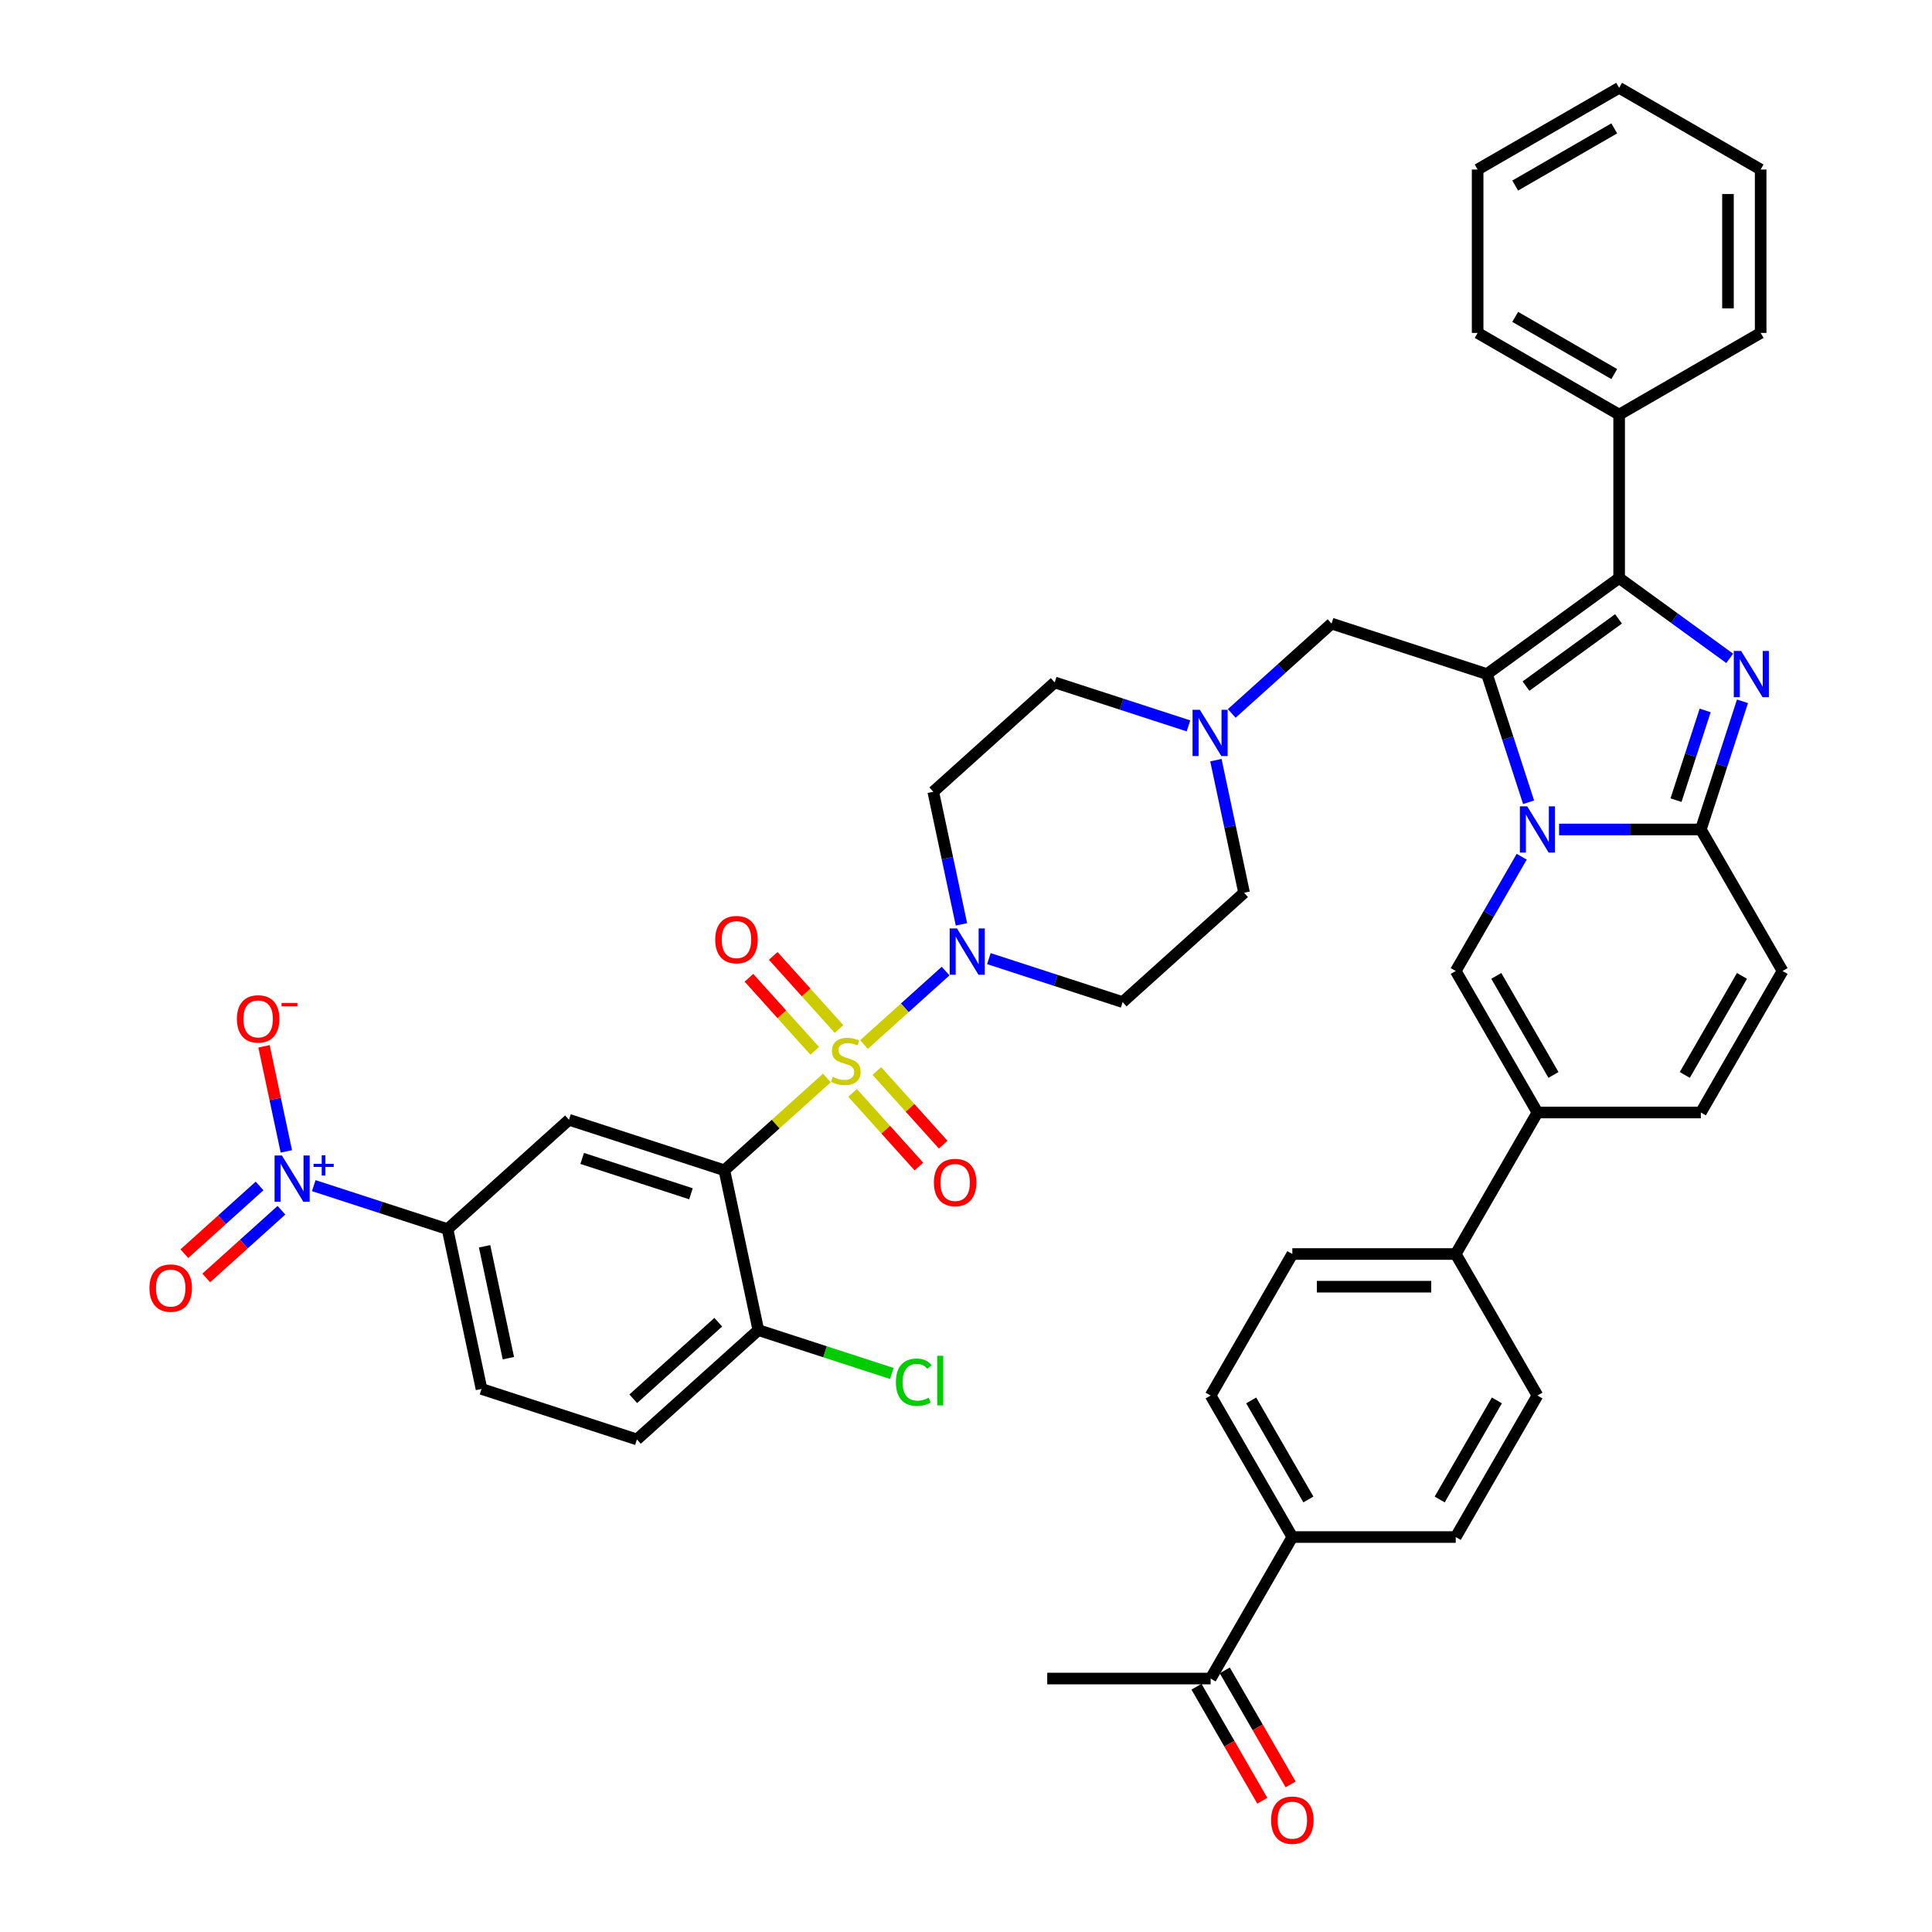 <?xml version='1.0' encoding='iso-8859-1'?>
<svg version='1.1' baseProfile='full'
              xmlns='http://www.w3.org/2000/svg'
                      xmlns:rdkit='http://www.rdkit.org/xml'
                      xmlns:xlink='http://www.w3.org/1999/xlink'
                  xml:space='preserve'
width='1000px' height='1000px' viewBox='0 0 1000 1000'>
<!-- END OF HEADER -->
<rect style='opacity:1.0;fill:#FFFFFF;stroke:none' width='1000' height='1000' x='0' y='0'> </rect>
<path class='bond-0' d='M 615.151,375.719 L 580.531,364.471' style='fill:none;fill-rule:evenodd;stroke:#0000FF;stroke-width:6px;stroke-linecap:butt;stroke-linejoin:miter;stroke-opacity:1' />
<path class='bond-0' d='M 580.531,364.471 L 545.911,353.222' style='fill:none;fill-rule:evenodd;stroke:#000000;stroke-width:6px;stroke-linecap:butt;stroke-linejoin:miter;stroke-opacity:1' />
<path class='bond-1' d='M 629.344,393.448 L 636.639,427.768' style='fill:none;fill-rule:evenodd;stroke:#0000FF;stroke-width:6px;stroke-linecap:butt;stroke-linejoin:miter;stroke-opacity:1' />
<path class='bond-1' d='M 636.639,427.768 L 643.933,462.087' style='fill:none;fill-rule:evenodd;stroke:#000000;stroke-width:6px;stroke-linecap:butt;stroke-linejoin:miter;stroke-opacity:1' />
<path class='bond-2' d='M 637.547,369.275 L 663.374,346.02' style='fill:none;fill-rule:evenodd;stroke:#0000FF;stroke-width:6px;stroke-linecap:butt;stroke-linejoin:miter;stroke-opacity:1' />
<path class='bond-2' d='M 663.374,346.02 L 689.202,322.764' style='fill:none;fill-rule:evenodd;stroke:#000000;stroke-width:6px;stroke-linecap:butt;stroke-linejoin:miter;stroke-opacity:1' />
<path class='bond-3' d='M 511.84,496.183 L 546.46,507.432' style='fill:none;fill-rule:evenodd;stroke:#0000FF;stroke-width:6px;stroke-linecap:butt;stroke-linejoin:miter;stroke-opacity:1' />
<path class='bond-3' d='M 546.46,507.432 L 581.08,518.68' style='fill:none;fill-rule:evenodd;stroke:#000000;stroke-width:6px;stroke-linecap:butt;stroke-linejoin:miter;stroke-opacity:1' />
<path class='bond-4' d='M 497.647,478.454 L 490.352,444.135' style='fill:none;fill-rule:evenodd;stroke:#0000FF;stroke-width:6px;stroke-linecap:butt;stroke-linejoin:miter;stroke-opacity:1' />
<path class='bond-4' d='M 490.352,444.135 L 483.057,409.815' style='fill:none;fill-rule:evenodd;stroke:#000000;stroke-width:6px;stroke-linecap:butt;stroke-linejoin:miter;stroke-opacity:1' />
<path class='bond-5' d='M 489.444,502.627 L 468.325,521.643' style='fill:none;fill-rule:evenodd;stroke:#0000FF;stroke-width:6px;stroke-linecap:butt;stroke-linejoin:miter;stroke-opacity:1' />
<path class='bond-5' d='M 468.325,521.643 L 447.206,540.658' style='fill:none;fill-rule:evenodd;stroke:#CCCC00;stroke-width:6px;stroke-linecap:butt;stroke-linejoin:miter;stroke-opacity:1' />
<path class='bond-6' d='M 545.911,353.222 L 483.057,409.815' style='fill:none;fill-rule:evenodd;stroke:#000000;stroke-width:6px;stroke-linecap:butt;stroke-linejoin:miter;stroke-opacity:1' />
<path class='bond-7' d='M 643.933,462.087 L 581.08,518.68' style='fill:none;fill-rule:evenodd;stroke:#000000;stroke-width:6px;stroke-linecap:butt;stroke-linejoin:miter;stroke-opacity:1' />
<path class='bond-8' d='M 689.202,322.764 L 769.64,348.9' style='fill:none;fill-rule:evenodd;stroke:#000000;stroke-width:6px;stroke-linecap:butt;stroke-linejoin:miter;stroke-opacity:1' />
<path class='bond-9' d='M 427.995,557.957 L 401.465,581.844' style='fill:none;fill-rule:evenodd;stroke:#CCCC00;stroke-width:6px;stroke-linecap:butt;stroke-linejoin:miter;stroke-opacity:1' />
<path class='bond-9' d='M 401.465,581.844 L 374.936,605.731' style='fill:none;fill-rule:evenodd;stroke:#000000;stroke-width:6px;stroke-linecap:butt;stroke-linejoin:miter;stroke-opacity:1' />
<path class='bond-10' d='M 441.298,565.675 L 458.457,584.733' style='fill:none;fill-rule:evenodd;stroke:#CCCC00;stroke-width:6px;stroke-linecap:butt;stroke-linejoin:miter;stroke-opacity:1' />
<path class='bond-10' d='M 458.457,584.733 L 475.617,603.791' style='fill:none;fill-rule:evenodd;stroke:#FF0000;stroke-width:6px;stroke-linecap:butt;stroke-linejoin:miter;stroke-opacity:1' />
<path class='bond-10' d='M 453.868,554.356 L 471.028,573.414' style='fill:none;fill-rule:evenodd;stroke:#CCCC00;stroke-width:6px;stroke-linecap:butt;stroke-linejoin:miter;stroke-opacity:1' />
<path class='bond-10' d='M 471.028,573.414 L 488.188,592.472' style='fill:none;fill-rule:evenodd;stroke:#FF0000;stroke-width:6px;stroke-linecap:butt;stroke-linejoin:miter;stroke-opacity:1' />
<path class='bond-11' d='M 434.28,532.601 L 417.252,513.69' style='fill:none;fill-rule:evenodd;stroke:#CCCC00;stroke-width:6px;stroke-linecap:butt;stroke-linejoin:miter;stroke-opacity:1' />
<path class='bond-11' d='M 417.252,513.69 L 400.224,494.778' style='fill:none;fill-rule:evenodd;stroke:#FF0000;stroke-width:6px;stroke-linecap:butt;stroke-linejoin:miter;stroke-opacity:1' />
<path class='bond-11' d='M 421.709,543.92 L 404.682,525.008' style='fill:none;fill-rule:evenodd;stroke:#CCCC00;stroke-width:6px;stroke-linecap:butt;stroke-linejoin:miter;stroke-opacity:1' />
<path class='bond-11' d='M 404.682,525.008 L 387.654,506.097' style='fill:none;fill-rule:evenodd;stroke:#FF0000;stroke-width:6px;stroke-linecap:butt;stroke-linejoin:miter;stroke-opacity:1' />
<path class='bond-12' d='M 374.936,605.731 L 294.498,579.595' style='fill:none;fill-rule:evenodd;stroke:#000000;stroke-width:6px;stroke-linecap:butt;stroke-linejoin:miter;stroke-opacity:1' />
<path class='bond-12' d='M 357.643,617.898 L 301.336,599.603' style='fill:none;fill-rule:evenodd;stroke:#000000;stroke-width:6px;stroke-linecap:butt;stroke-linejoin:miter;stroke-opacity:1' />
<path class='bond-13' d='M 374.936,605.731 L 392.52,688.46' style='fill:none;fill-rule:evenodd;stroke:#000000;stroke-width:6px;stroke-linecap:butt;stroke-linejoin:miter;stroke-opacity:1' />
<path class='bond-14' d='M 922.642,502.584 L 880.353,575.831' style='fill:none;fill-rule:evenodd;stroke:#000000;stroke-width:6px;stroke-linecap:butt;stroke-linejoin:miter;stroke-opacity:1' />
<path class='bond-14' d='M 901.649,505.114 L 872.047,556.386' style='fill:none;fill-rule:evenodd;stroke:#000000;stroke-width:6px;stroke-linecap:butt;stroke-linejoin:miter;stroke-opacity:1' />
<path class='bond-15' d='M 922.642,502.584 L 880.353,429.338' style='fill:none;fill-rule:evenodd;stroke:#000000;stroke-width:6px;stroke-linecap:butt;stroke-linejoin:miter;stroke-opacity:1' />
<path class='bond-16' d='M 880.353,575.831 L 795.776,575.831' style='fill:none;fill-rule:evenodd;stroke:#000000;stroke-width:6px;stroke-linecap:butt;stroke-linejoin:miter;stroke-opacity:1' />
<path class='bond-17' d='M 795.776,575.831 L 753.487,649.077' style='fill:none;fill-rule:evenodd;stroke:#000000;stroke-width:6px;stroke-linecap:butt;stroke-linejoin:miter;stroke-opacity:1' />
<path class='bond-18' d='M 795.776,575.831 L 753.487,502.584' style='fill:none;fill-rule:evenodd;stroke:#000000;stroke-width:6px;stroke-linecap:butt;stroke-linejoin:miter;stroke-opacity:1' />
<path class='bond-18' d='M 804.082,556.386 L 774.48,505.114' style='fill:none;fill-rule:evenodd;stroke:#000000;stroke-width:6px;stroke-linecap:butt;stroke-linejoin:miter;stroke-opacity:1' />
<path class='bond-19' d='M 753.487,502.584 L 770.564,473.007' style='fill:none;fill-rule:evenodd;stroke:#000000;stroke-width:6px;stroke-linecap:butt;stroke-linejoin:miter;stroke-opacity:1' />
<path class='bond-19' d='M 770.564,473.007 L 787.641,443.429' style='fill:none;fill-rule:evenodd;stroke:#0000FF;stroke-width:6px;stroke-linecap:butt;stroke-linejoin:miter;stroke-opacity:1' />
<path class='bond-20' d='M 901.911,362.991 L 891.132,396.165' style='fill:none;fill-rule:evenodd;stroke:#0000FF;stroke-width:6px;stroke-linecap:butt;stroke-linejoin:miter;stroke-opacity:1' />
<path class='bond-20' d='M 891.132,396.165 L 880.353,429.338' style='fill:none;fill-rule:evenodd;stroke:#000000;stroke-width:6px;stroke-linecap:butt;stroke-linejoin:miter;stroke-opacity:1' />
<path class='bond-20' d='M 882.59,367.716 L 875.044,390.937' style='fill:none;fill-rule:evenodd;stroke:#0000FF;stroke-width:6px;stroke-linecap:butt;stroke-linejoin:miter;stroke-opacity:1' />
<path class='bond-20' d='M 875.044,390.937 L 867.499,414.159' style='fill:none;fill-rule:evenodd;stroke:#000000;stroke-width:6px;stroke-linecap:butt;stroke-linejoin:miter;stroke-opacity:1' />
<path class='bond-21' d='M 895.291,340.764 L 866.678,319.976' style='fill:none;fill-rule:evenodd;stroke:#0000FF;stroke-width:6px;stroke-linecap:butt;stroke-linejoin:miter;stroke-opacity:1' />
<path class='bond-21' d='M 866.678,319.976 L 838.065,299.187' style='fill:none;fill-rule:evenodd;stroke:#000000;stroke-width:6px;stroke-linecap:butt;stroke-linejoin:miter;stroke-opacity:1' />
<path class='bond-22' d='M 880.353,429.338 L 843.664,429.338' style='fill:none;fill-rule:evenodd;stroke:#000000;stroke-width:6px;stroke-linecap:butt;stroke-linejoin:miter;stroke-opacity:1' />
<path class='bond-22' d='M 843.664,429.338 L 806.974,429.338' style='fill:none;fill-rule:evenodd;stroke:#0000FF;stroke-width:6px;stroke-linecap:butt;stroke-linejoin:miter;stroke-opacity:1' />
<path class='bond-23' d='M 791.198,415.248 L 780.419,382.074' style='fill:none;fill-rule:evenodd;stroke:#0000FF;stroke-width:6px;stroke-linecap:butt;stroke-linejoin:miter;stroke-opacity:1' />
<path class='bond-23' d='M 780.419,382.074 L 769.64,348.9' style='fill:none;fill-rule:evenodd;stroke:#000000;stroke-width:6px;stroke-linecap:butt;stroke-linejoin:miter;stroke-opacity:1' />
<path class='bond-24' d='M 769.64,348.9 L 838.065,299.187' style='fill:none;fill-rule:evenodd;stroke:#000000;stroke-width:6px;stroke-linecap:butt;stroke-linejoin:miter;stroke-opacity:1' />
<path class='bond-24' d='M 789.846,355.128 L 837.744,320.329' style='fill:none;fill-rule:evenodd;stroke:#000000;stroke-width:6px;stroke-linecap:butt;stroke-linejoin:miter;stroke-opacity:1' />
<path class='bond-25' d='M 838.065,299.187 L 838.065,214.609' style='fill:none;fill-rule:evenodd;stroke:#000000;stroke-width:6px;stroke-linecap:butt;stroke-linejoin:miter;stroke-opacity:1' />
<path class='bond-26' d='M 753.487,649.077 L 795.776,722.323' style='fill:none;fill-rule:evenodd;stroke:#000000;stroke-width:6px;stroke-linecap:butt;stroke-linejoin:miter;stroke-opacity:1' />
<path class='bond-27' d='M 753.487,649.077 L 668.91,649.077' style='fill:none;fill-rule:evenodd;stroke:#000000;stroke-width:6px;stroke-linecap:butt;stroke-linejoin:miter;stroke-opacity:1' />
<path class='bond-27' d='M 740.8,665.992 L 681.596,665.992' style='fill:none;fill-rule:evenodd;stroke:#000000;stroke-width:6px;stroke-linecap:butt;stroke-linejoin:miter;stroke-opacity:1' />
<path class='bond-28' d='M 911.311,87.743 L 911.311,172.321' style='fill:none;fill-rule:evenodd;stroke:#000000;stroke-width:6px;stroke-linecap:butt;stroke-linejoin:miter;stroke-opacity:1' />
<path class='bond-28' d='M 894.395,100.43 L 894.395,159.634' style='fill:none;fill-rule:evenodd;stroke:#000000;stroke-width:6px;stroke-linecap:butt;stroke-linejoin:miter;stroke-opacity:1' />
<path class='bond-29' d='M 911.311,87.743 L 838.065,45.455' style='fill:none;fill-rule:evenodd;stroke:#000000;stroke-width:6px;stroke-linecap:butt;stroke-linejoin:miter;stroke-opacity:1' />
<path class='bond-30' d='M 838.065,45.455 L 764.818,87.743' style='fill:none;fill-rule:evenodd;stroke:#000000;stroke-width:6px;stroke-linecap:butt;stroke-linejoin:miter;stroke-opacity:1' />
<path class='bond-30' d='M 835.535,66.447 L 784.263,96.049' style='fill:none;fill-rule:evenodd;stroke:#000000;stroke-width:6px;stroke-linecap:butt;stroke-linejoin:miter;stroke-opacity:1' />
<path class='bond-31' d='M 764.818,87.743 L 764.818,172.321' style='fill:none;fill-rule:evenodd;stroke:#000000;stroke-width:6px;stroke-linecap:butt;stroke-linejoin:miter;stroke-opacity:1' />
<path class='bond-32' d='M 764.818,172.321 L 838.065,214.609' style='fill:none;fill-rule:evenodd;stroke:#000000;stroke-width:6px;stroke-linecap:butt;stroke-linejoin:miter;stroke-opacity:1' />
<path class='bond-32' d='M 784.263,164.015 L 835.535,193.617' style='fill:none;fill-rule:evenodd;stroke:#000000;stroke-width:6px;stroke-linecap:butt;stroke-linejoin:miter;stroke-opacity:1' />
<path class='bond-33' d='M 838.065,214.609 L 911.311,172.321' style='fill:none;fill-rule:evenodd;stroke:#000000;stroke-width:6px;stroke-linecap:butt;stroke-linejoin:miter;stroke-opacity:1' />
<path class='bond-34' d='M 668.91,795.569 L 626.621,722.323' style='fill:none;fill-rule:evenodd;stroke:#000000;stroke-width:6px;stroke-linecap:butt;stroke-linejoin:miter;stroke-opacity:1' />
<path class='bond-34' d='M 677.216,776.125 L 647.613,724.852' style='fill:none;fill-rule:evenodd;stroke:#000000;stroke-width:6px;stroke-linecap:butt;stroke-linejoin:miter;stroke-opacity:1' />
<path class='bond-35' d='M 668.91,795.569 L 626.621,868.816' style='fill:none;fill-rule:evenodd;stroke:#000000;stroke-width:6px;stroke-linecap:butt;stroke-linejoin:miter;stroke-opacity:1' />
<path class='bond-36' d='M 668.91,795.569 L 753.487,795.569' style='fill:none;fill-rule:evenodd;stroke:#000000;stroke-width:6px;stroke-linecap:butt;stroke-linejoin:miter;stroke-opacity:1' />
<path class='bond-37' d='M 619.296,873.044 L 636.334,902.555' style='fill:none;fill-rule:evenodd;stroke:#000000;stroke-width:6px;stroke-linecap:butt;stroke-linejoin:miter;stroke-opacity:1' />
<path class='bond-37' d='M 636.334,902.555 L 653.372,932.065' style='fill:none;fill-rule:evenodd;stroke:#FF0000;stroke-width:6px;stroke-linecap:butt;stroke-linejoin:miter;stroke-opacity:1' />
<path class='bond-37' d='M 633.946,864.587 L 650.983,894.097' style='fill:none;fill-rule:evenodd;stroke:#000000;stroke-width:6px;stroke-linecap:butt;stroke-linejoin:miter;stroke-opacity:1' />
<path class='bond-37' d='M 650.983,894.097 L 668.021,923.607' style='fill:none;fill-rule:evenodd;stroke:#FF0000;stroke-width:6px;stroke-linecap:butt;stroke-linejoin:miter;stroke-opacity:1' />
<path class='bond-38' d='M 626.621,868.816 L 542.043,868.816' style='fill:none;fill-rule:evenodd;stroke:#000000;stroke-width:6px;stroke-linecap:butt;stroke-linejoin:miter;stroke-opacity:1' />
<path class='bond-39' d='M 795.776,722.323 L 753.487,795.569' style='fill:none;fill-rule:evenodd;stroke:#000000;stroke-width:6px;stroke-linecap:butt;stroke-linejoin:miter;stroke-opacity:1' />
<path class='bond-39' d='M 774.783,724.852 L 745.181,776.125' style='fill:none;fill-rule:evenodd;stroke:#000000;stroke-width:6px;stroke-linecap:butt;stroke-linejoin:miter;stroke-opacity:1' />
<path class='bond-40' d='M 668.91,649.077 L 626.621,722.323' style='fill:none;fill-rule:evenodd;stroke:#000000;stroke-width:6px;stroke-linecap:butt;stroke-linejoin:miter;stroke-opacity:1' />
<path class='bond-41' d='M 162.404,613.691 L 197.024,624.94' style='fill:none;fill-rule:evenodd;stroke:#0000FF;stroke-width:6px;stroke-linecap:butt;stroke-linejoin:miter;stroke-opacity:1' />
<path class='bond-41' d='M 197.024,624.94 L 231.644,636.189' style='fill:none;fill-rule:evenodd;stroke:#000000;stroke-width:6px;stroke-linecap:butt;stroke-linejoin:miter;stroke-opacity:1' />
<path class='bond-42' d='M 148.211,595.962 L 142.43,568.762' style='fill:none;fill-rule:evenodd;stroke:#0000FF;stroke-width:6px;stroke-linecap:butt;stroke-linejoin:miter;stroke-opacity:1' />
<path class='bond-42' d='M 142.43,568.762 L 136.648,541.562' style='fill:none;fill-rule:evenodd;stroke:#FF0000;stroke-width:6px;stroke-linecap:butt;stroke-linejoin:miter;stroke-opacity:1' />
<path class='bond-43' d='M 134.349,613.85 L 114.888,631.373' style='fill:none;fill-rule:evenodd;stroke:#0000FF;stroke-width:6px;stroke-linecap:butt;stroke-linejoin:miter;stroke-opacity:1' />
<path class='bond-43' d='M 114.888,631.373 L 95.427,648.896' style='fill:none;fill-rule:evenodd;stroke:#FF0000;stroke-width:6px;stroke-linecap:butt;stroke-linejoin:miter;stroke-opacity:1' />
<path class='bond-43' d='M 145.668,626.421 L 126.206,643.944' style='fill:none;fill-rule:evenodd;stroke:#0000FF;stroke-width:6px;stroke-linecap:butt;stroke-linejoin:miter;stroke-opacity:1' />
<path class='bond-43' d='M 126.206,643.944 L 106.745,661.467' style='fill:none;fill-rule:evenodd;stroke:#FF0000;stroke-width:6px;stroke-linecap:butt;stroke-linejoin:miter;stroke-opacity:1' />
<path class='bond-44' d='M 294.498,579.595 L 231.644,636.189' style='fill:none;fill-rule:evenodd;stroke:#000000;stroke-width:6px;stroke-linecap:butt;stroke-linejoin:miter;stroke-opacity:1' />
<path class='bond-45' d='M 231.644,636.189 L 249.229,718.918' style='fill:none;fill-rule:evenodd;stroke:#000000;stroke-width:6px;stroke-linecap:butt;stroke-linejoin:miter;stroke-opacity:1' />
<path class='bond-45' d='M 250.828,645.081 L 263.137,702.992' style='fill:none;fill-rule:evenodd;stroke:#000000;stroke-width:6px;stroke-linecap:butt;stroke-linejoin:miter;stroke-opacity:1' />
<path class='bond-46' d='M 392.52,688.46 L 329.667,745.054' style='fill:none;fill-rule:evenodd;stroke:#000000;stroke-width:6px;stroke-linecap:butt;stroke-linejoin:miter;stroke-opacity:1' />
<path class='bond-46' d='M 371.774,684.379 L 327.776,723.994' style='fill:none;fill-rule:evenodd;stroke:#000000;stroke-width:6px;stroke-linecap:butt;stroke-linejoin:miter;stroke-opacity:1' />
<path class='bond-47' d='M 392.52,688.46 L 427.064,699.684' style='fill:none;fill-rule:evenodd;stroke:#000000;stroke-width:6px;stroke-linecap:butt;stroke-linejoin:miter;stroke-opacity:1' />
<path class='bond-47' d='M 427.064,699.684 L 461.608,710.908' style='fill:none;fill-rule:evenodd;stroke:#00CC00;stroke-width:6px;stroke-linecap:butt;stroke-linejoin:miter;stroke-opacity:1' />
<path class='bond-48' d='M 249.229,718.918 L 329.667,745.054' style='fill:none;fill-rule:evenodd;stroke:#000000;stroke-width:6px;stroke-linecap:butt;stroke-linejoin:miter;stroke-opacity:1' />
<path  class='atom-0' d='M 621.054 367.382
L 628.903 380.068
Q 629.681 381.32, 630.933 383.587
Q 632.185 385.853, 632.252 385.989
L 632.252 367.382
L 635.432 367.382
L 635.432 391.334
L 632.151 391.334
L 623.727 377.463
Q 622.746 375.839, 621.697 373.979
Q 620.682 372.118, 620.378 371.543
L 620.378 391.334
L 617.265 391.334
L 617.265 367.382
L 621.054 367.382
' fill='#0000FF'/>
<path  class='atom-1' d='M 495.348 480.568
L 503.196 493.255
Q 503.974 494.507, 505.226 496.773
Q 506.478 499.04, 506.546 499.175
L 506.546 480.568
L 509.726 480.568
L 509.726 504.521
L 506.444 504.521
L 498.02 490.65
Q 497.039 489.026, 495.99 487.165
Q 494.975 485.305, 494.671 484.73
L 494.671 504.521
L 491.559 504.521
L 491.559 480.568
L 495.348 480.568
' fill='#0000FF'/>
<path  class='atom-7' d='M 431.023 557.359
Q 431.293 557.46, 432.41 557.934
Q 433.526 558.408, 434.744 558.712
Q 435.996 558.983, 437.214 558.983
Q 439.48 558.983, 440.8 557.9
Q 442.119 556.784, 442.119 554.855
Q 442.119 553.536, 441.443 552.724
Q 440.8 551.912, 439.785 551.472
Q 438.77 551.032, 437.078 550.525
Q 434.947 549.882, 433.661 549.273
Q 432.41 548.664, 431.496 547.379
Q 430.617 546.093, 430.617 543.928
Q 430.617 540.917, 432.647 539.056
Q 434.71 537.196, 438.77 537.196
Q 441.544 537.196, 444.69 538.515
L 443.912 541.12
Q 441.037 539.936, 438.871 539.936
Q 436.537 539.936, 435.252 540.917
Q 433.966 541.864, 434 543.522
Q 434 544.808, 434.643 545.586
Q 435.319 546.364, 436.266 546.804
Q 437.248 547.243, 438.871 547.751
Q 441.037 548.427, 442.322 549.104
Q 443.608 549.781, 444.521 551.168
Q 445.468 552.521, 445.468 554.855
Q 445.468 558.171, 443.236 559.964
Q 441.037 561.723, 437.349 561.723
Q 435.218 561.723, 433.594 561.249
Q 432.004 560.81, 430.109 560.031
L 431.023 557.359
' fill='#CCCC00'/>
<path  class='atom-13' d='M 901.195 336.924
L 909.043 349.611
Q 909.822 350.862, 911.073 353.129
Q 912.325 355.396, 912.393 355.531
L 912.393 336.924
L 915.573 336.924
L 915.573 360.876
L 912.291 360.876
L 903.867 347.006
Q 902.886 345.382, 901.837 343.521
Q 900.822 341.66, 900.518 341.085
L 900.518 360.876
L 897.406 360.876
L 897.406 336.924
L 901.195 336.924
' fill='#0000FF'/>
<path  class='atom-15' d='M 790.481 417.362
L 798.33 430.049
Q 799.108 431.3, 800.36 433.567
Q 801.612 435.834, 801.679 435.969
L 801.679 417.362
L 804.859 417.362
L 804.859 441.314
L 801.578 441.314
L 793.154 427.444
Q 792.173 425.82, 791.124 423.959
Q 790.109 422.098, 789.805 421.523
L 789.805 441.314
L 786.692 441.314
L 786.692 417.362
L 790.481 417.362
' fill='#0000FF'/>
<path  class='atom-27' d='M 657.915 942.129
Q 657.915 936.378, 660.756 933.164
Q 663.598 929.95, 668.91 929.95
Q 674.221 929.95, 677.063 933.164
Q 679.905 936.378, 679.905 942.129
Q 679.905 947.948, 677.029 951.264
Q 674.153 954.545, 668.91 954.545
Q 663.632 954.545, 660.756 951.264
Q 657.915 947.982, 657.915 942.129
M 668.91 951.839
Q 672.563 951.839, 674.526 949.403
Q 676.522 946.933, 676.522 942.129
Q 676.522 937.427, 674.526 935.059
Q 672.563 932.657, 668.91 932.657
Q 665.256 932.657, 663.26 935.025
Q 661.298 937.393, 661.298 942.129
Q 661.298 946.967, 663.26 949.403
Q 665.256 951.839, 668.91 951.839
' fill='#FF0000'/>
<path  class='atom-33' d='M 145.912 598.077
L 153.761 610.763
Q 154.539 612.015, 155.79 614.282
Q 157.042 616.548, 157.11 616.684
L 157.11 598.077
L 160.29 598.077
L 160.29 622.029
L 157.008 622.029
L 148.584 608.158
Q 147.603 606.534, 146.555 604.674
Q 145.54 602.813, 145.235 602.238
L 145.235 622.029
L 142.123 622.029
L 142.123 598.077
L 145.912 598.077
' fill='#0000FF'/>
<path  class='atom-33' d='M 162.3 602.394
L 166.52 602.394
L 166.52 597.951
L 168.395 597.951
L 168.395 602.394
L 172.727 602.394
L 172.727 604.002
L 168.395 604.002
L 168.395 608.468
L 166.52 608.468
L 166.52 604.002
L 162.3 604.002
L 162.3 602.394
' fill='#0000FF'/>
<path  class='atom-37' d='M 483.387 612.059
Q 483.387 606.308, 486.229 603.094
Q 489.071 599.88, 494.382 599.88
Q 499.694 599.88, 502.535 603.094
Q 505.377 606.308, 505.377 612.059
Q 505.377 617.878, 502.502 621.193
Q 499.626 624.475, 494.382 624.475
Q 489.105 624.475, 486.229 621.193
Q 483.387 617.912, 483.387 612.059
M 494.382 621.768
Q 498.036 621.768, 499.998 619.333
Q 501.994 616.863, 501.994 612.059
Q 501.994 607.356, 499.998 604.988
Q 498.036 602.586, 494.382 602.586
Q 490.728 602.586, 488.732 604.954
Q 486.77 607.323, 486.77 612.059
Q 486.77 616.897, 488.732 619.333
Q 490.728 621.768, 494.382 621.768
' fill='#FF0000'/>
<path  class='atom-38' d='M 370.2 486.352
Q 370.2 480.601, 373.042 477.387
Q 375.884 474.173, 381.195 474.173
Q 386.507 474.173, 389.349 477.387
Q 392.191 480.601, 392.191 486.352
Q 392.191 492.171, 389.315 495.487
Q 386.439 498.768, 381.195 498.768
Q 375.918 498.768, 373.042 495.487
Q 370.2 492.205, 370.2 486.352
M 381.195 496.062
Q 384.849 496.062, 386.811 493.626
Q 388.807 491.156, 388.807 486.352
Q 388.807 481.65, 386.811 479.282
Q 384.849 476.88, 381.195 476.88
Q 377.542 476.88, 375.546 479.248
Q 373.583 481.616, 373.583 486.352
Q 373.583 491.19, 375.546 493.626
Q 377.542 496.062, 381.195 496.062
' fill='#FF0000'/>
<path  class='atom-39' d='M 122.627 527.391
Q 122.627 521.64, 125.468 518.426
Q 128.31 515.212, 133.622 515.212
Q 138.933 515.212, 141.775 518.426
Q 144.617 521.64, 144.617 527.391
Q 144.617 533.21, 141.741 536.526
Q 138.866 539.807, 133.622 539.807
Q 128.344 539.807, 125.468 536.526
Q 122.627 533.244, 122.627 527.391
M 133.622 537.101
Q 137.275 537.101, 139.238 534.665
Q 141.234 532.195, 141.234 527.391
Q 141.234 522.689, 139.238 520.321
Q 137.275 517.919, 133.622 517.919
Q 129.968 517.919, 127.972 520.287
Q 126.01 522.655, 126.01 527.391
Q 126.01 532.229, 127.972 534.665
Q 129.968 537.101, 133.622 537.101
' fill='#FF0000'/>
<path  class='atom-39' d='M 145.733 519.122
L 153.928 519.122
L 153.928 520.908
L 145.733 520.908
L 145.733 519.122
' fill='#FF0000'/>
<path  class='atom-40' d='M 77.358 666.714
Q 77.358 660.963, 80.2 657.749
Q 83.042 654.535, 88.353 654.535
Q 93.665 654.535, 96.506 657.749
Q 99.348 660.963, 99.348 666.714
Q 99.348 672.533, 96.472 675.848
Q 93.597 679.13, 88.353 679.13
Q 83.075 679.13, 80.2 675.848
Q 77.358 672.567, 77.358 666.714
M 88.353 676.423
Q 92.007 676.423, 93.969 673.988
Q 95.965 671.518, 95.965 666.714
Q 95.965 662.011, 93.969 659.643
Q 92.007 657.241, 88.353 657.241
Q 84.699 657.241, 82.703 659.609
Q 80.741 661.978, 80.741 666.714
Q 80.741 671.552, 82.703 673.988
Q 84.699 676.423, 88.353 676.423
' fill='#FF0000'/>
<path  class='atom-43' d='M 463.722 715.425
Q 463.722 709.471, 466.496 706.359
Q 469.304 703.212, 474.616 703.212
Q 479.555 703.212, 482.194 706.697
L 479.961 708.524
Q 478.033 705.986, 474.616 705.986
Q 470.996 705.986, 469.068 708.422
Q 467.173 710.824, 467.173 715.425
Q 467.173 720.162, 469.135 722.597
Q 471.131 725.033, 474.988 725.033
Q 477.627 725.033, 480.705 723.443
L 481.653 725.98
Q 480.401 726.792, 478.506 727.266
Q 476.612 727.74, 474.514 727.74
Q 469.304 727.74, 466.496 724.56
Q 463.722 721.379, 463.722 715.425
' fill='#00CC00'/>
<path  class='atom-43' d='M 485.103 701.758
L 488.216 701.758
L 488.216 727.435
L 485.103 727.435
L 485.103 701.758
' fill='#00CC00'/>
</svg>
